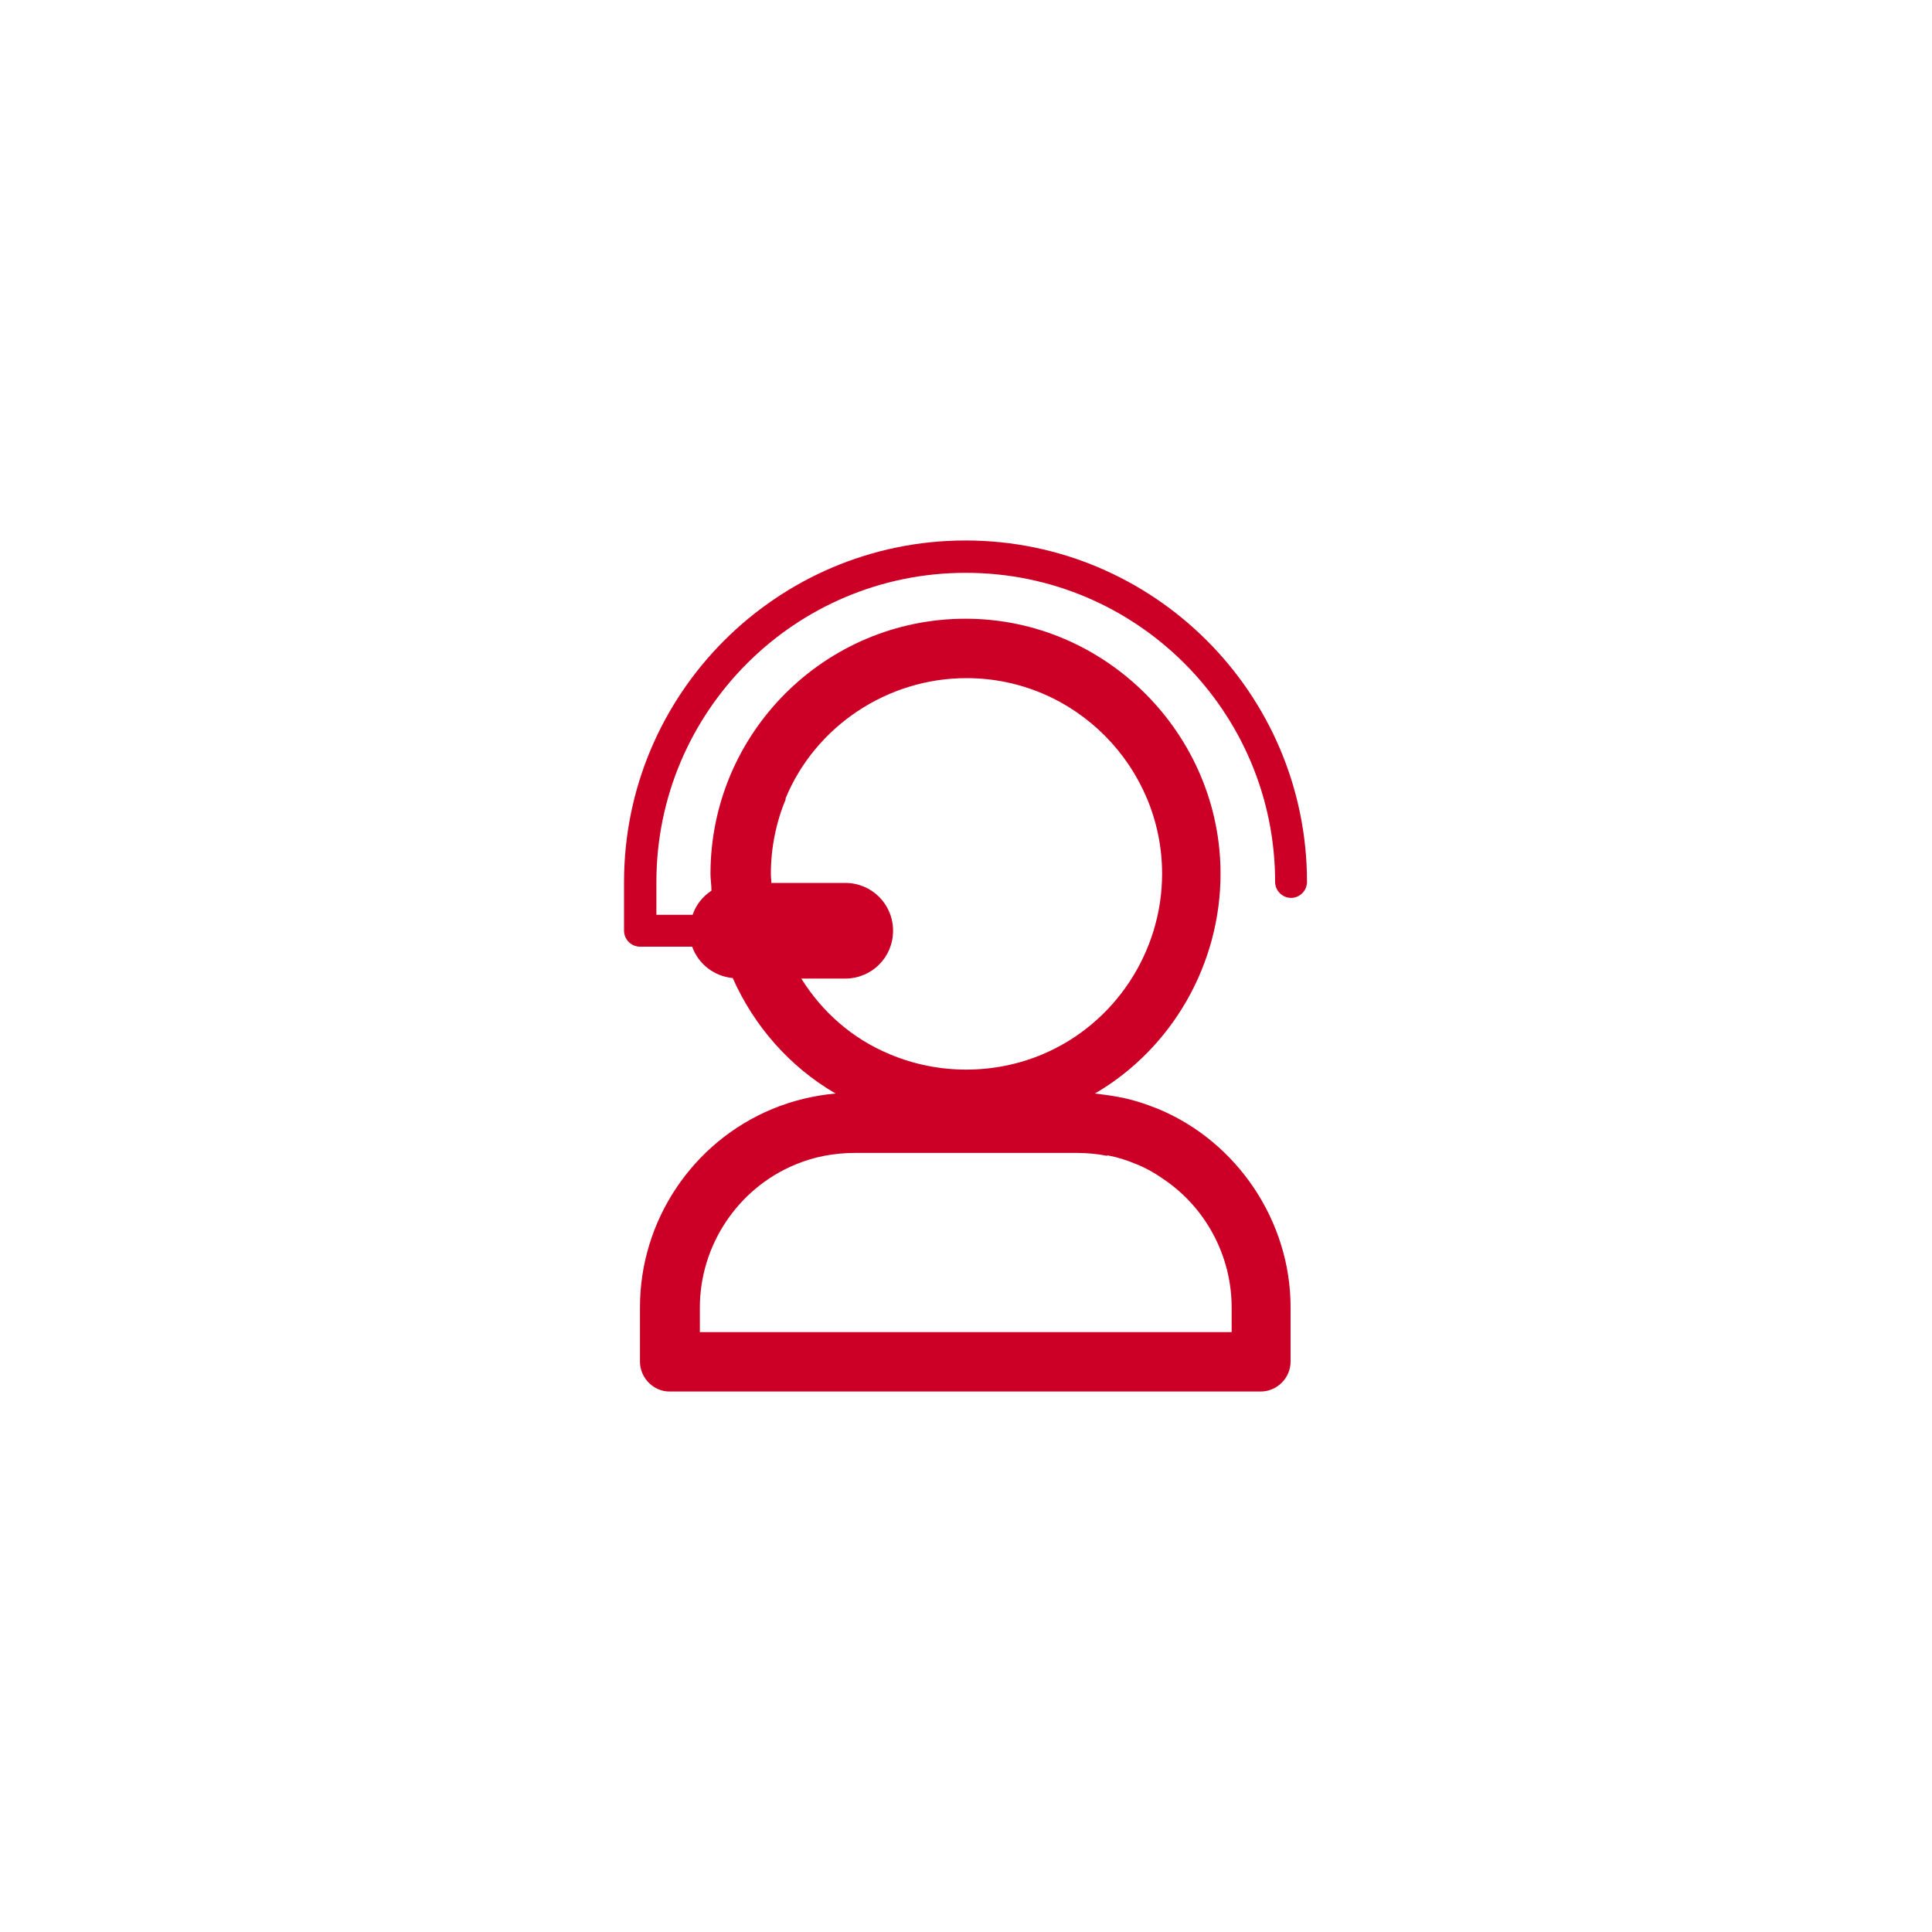 <?xml version="1.0" encoding="UTF-8"?><svg id="_レイヤー_2" xmlns="http://www.w3.org/2000/svg" viewBox="0 0 40 40"><defs><style>.cls-1{fill:none;}.cls-2{fill:#cc0026;}</style></defs><g id="_デザイン"><path class="cls-2" d="m20,11.86c3.53,0,6.4,2.87,6.4,6.4,0,.18.15.33.33.33s.33-.15.33-.33c0-3.9-3.17-7.07-7.07-7.07s-7.07,3.17-7.07,7.07v1.01c0,.18.15.33.33.33h1.08c.13.36.45.61.84.65.44.99,1.18,1.84,2.13,2.39-.45.04-.9.15-1.31.32-1.66.69-2.74,2.32-2.74,4.1v1.13c0,.34.28.62.61.62h12.24c.34,0,.62-.28.62-.62v-1.13c0-1.77-1.1-3.42-2.74-4.1-.27-.11-.55-.2-.83-.25-.16-.03-.32-.05-.48-.07,1.61-.94,2.6-2.69,2.6-4.55,0-2.88-2.37-5.28-5.28-5.28s-5.28,2.37-5.28,5.28c0,.12.02.23.02.35-.18.12-.32.29-.39.5h-.75v-.68c0-3.53,2.87-6.4,6.4-6.4Zm2.93,12.06c.21.04.4.1.59.18.2.08.38.18.55.3.89.59,1.43,1.6,1.43,2.67v.51h-11.01v-.51c0-1.29.79-2.47,1.98-2.96.38-.16.8-.24,1.23-.24h4.59c.21,0,.42.02.63.06Zm-6.67-7.38c.62-1.51,2.12-2.5,3.75-2.5,2.25,0,4.05,1.84,4.05,4.05,0,1.62-.98,3.11-2.48,3.74-1,.42-2.15.42-3.15,0-.78-.32-1.41-.88-1.84-1.57h.91c.55,0,.99-.44.99-.99s-.44-.99-.99-.99h-1.53c0-.06-.01-.12-.01-.19,0-.54.11-1.07.31-1.55Z"/><rect class="cls-1" width="40" height="40"/></g></svg>